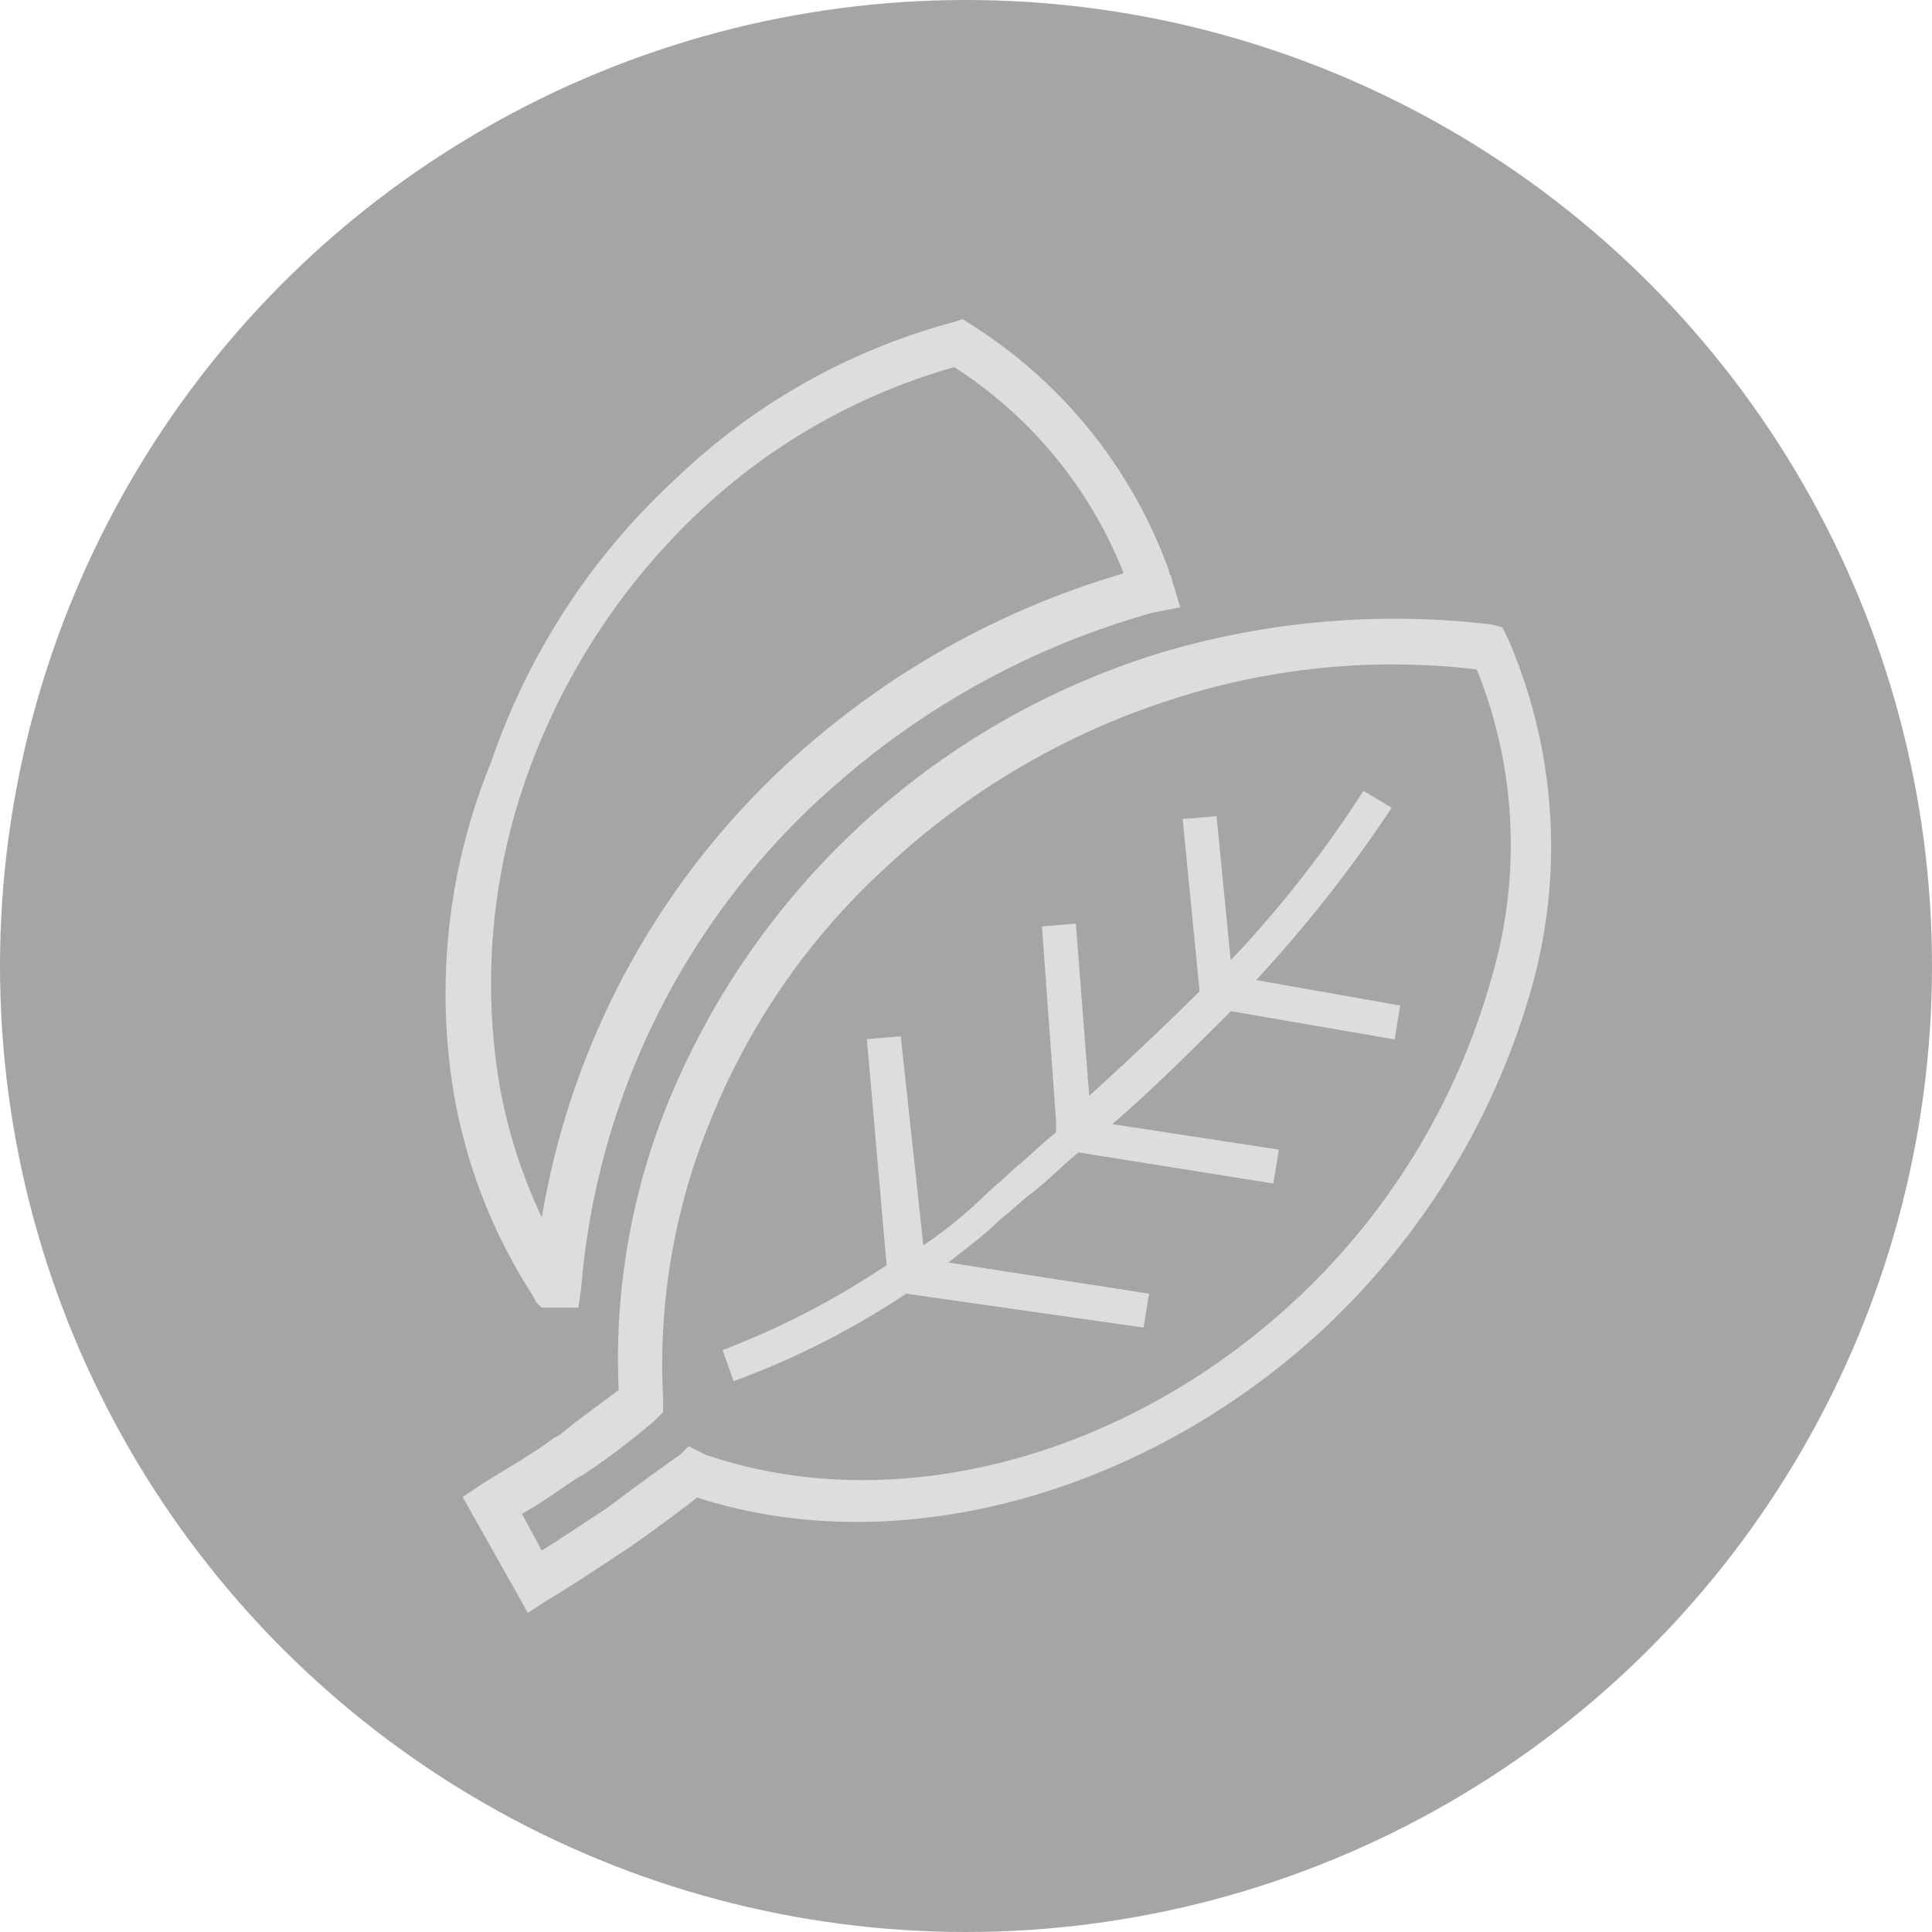 <svg height="35" width="35" xmlns="http://www.w3.org/2000/svg"><circle cx="17.5" cy="17.5" fill="#a5a5a5" r="17.5"/><g fill="#ddd"><path d="m9.713 23.589.1.1h.665l.051-.358a13.539 13.539 0 0 1 4.66-9.158 14.656 14.656 0 0 1 5.68-3.07l.512-.1-.154-.512c0-.051-.051-.1-.051-.154a8.8 8.8 0 0 0 -3.582-4.456l-.154-.1-.153.051a11.61 11.61 0 0 0 -5.018 2.815 12.457 12.457 0 0 0 -3.375 5.168 11.043 11.043 0 0 0 -.665 6.039 9.831 9.831 0 0 0 1.433 3.633zm-.153-9.569a12.171 12.171 0 0 1 3.173-4.81 11.179 11.179 0 0 1 4.554-2.559 7.866 7.866 0 0 1 3.07 3.736 15.291 15.291 0 0 0 -5.731 3.121 14.42 14.42 0 0 0 -4.81 8.546 9.437 9.437 0 0 1 -.768-2.405 11.178 11.178 0 0 1 .512-5.629z"/><path d="m27.316 11.564-.1-.2-.2-.051a14.829 14.829 0 0 0 -5.987.512 14.116 14.116 0 0 0 -8.9 8.085 12.342 12.342 0 0 0 -.921 5.271c-.409.307-.768.563-1.075.819l-.1.051c-.409.307-.87.563-1.279.819l-.372.25 1.126 2 .051.1.307-.2c.512-.307.972-.614 1.433-.921l.154-.1c.358-.256.716-.512 1.177-.87 3.633 1.177 8.085-.051 11.309-3.019a13.515 13.515 0 0 0 3.787-6.141 9.465 9.465 0 0 0 -.41-6.405zm-15.301 13.817a11.625 11.625 0 0 1 .87-5.117 12.538 12.538 0 0 1 3.224-4.606 13.709 13.709 0 0 1 5.22-3.019 12.932 12.932 0 0 1 5.424-.512 8.506 8.506 0 0 1 .256 5.629 12.6 12.6 0 0 1 -3.527 5.782c-3.07 2.866-7.267 3.991-10.7 2.815l-.307-.154-.154.154c-.512.358-.921.665-1.33.972l-.154.1c-.307.2-.614.409-1.023.665l-.358-.665c.358-.2.716-.461 1.023-.665l.1-.051a13.888 13.888 0 0 0 1.279-.972l.154-.154z"/><path d="m16.416 23.436 4.3.614.1-.614-3.633-.563c.307-.256.614-.461.921-.768.2-.154.409-.358.614-.512.256-.2.512-.461.819-.716l3.531.563.1-.614-3.019-.461c.716-.614 1.433-1.33 2.149-2.047l2.968.512.1-.614-2.61-.461a24.435 24.435 0 0 0 2.456-3.122l-.512-.307a20.564 20.564 0 0 1 -2.405 3.07l-.256-2.61-.614.051.307 3.122a63.533 63.533 0 0 1 -2 1.893l-.242-3.12-.614.051.256 3.531v.2c-.256.2-.512.461-.768.665-.2.2-.409.358-.614.563a7.975 7.975 0 0 1 -1.023.819l-.409-3.787-.614.051.358 4.094a14.8 14.8 0 0 1 -2.972 1.54l.2.563a14.9 14.9 0 0 0 3.126-1.586z"/></g></svg>